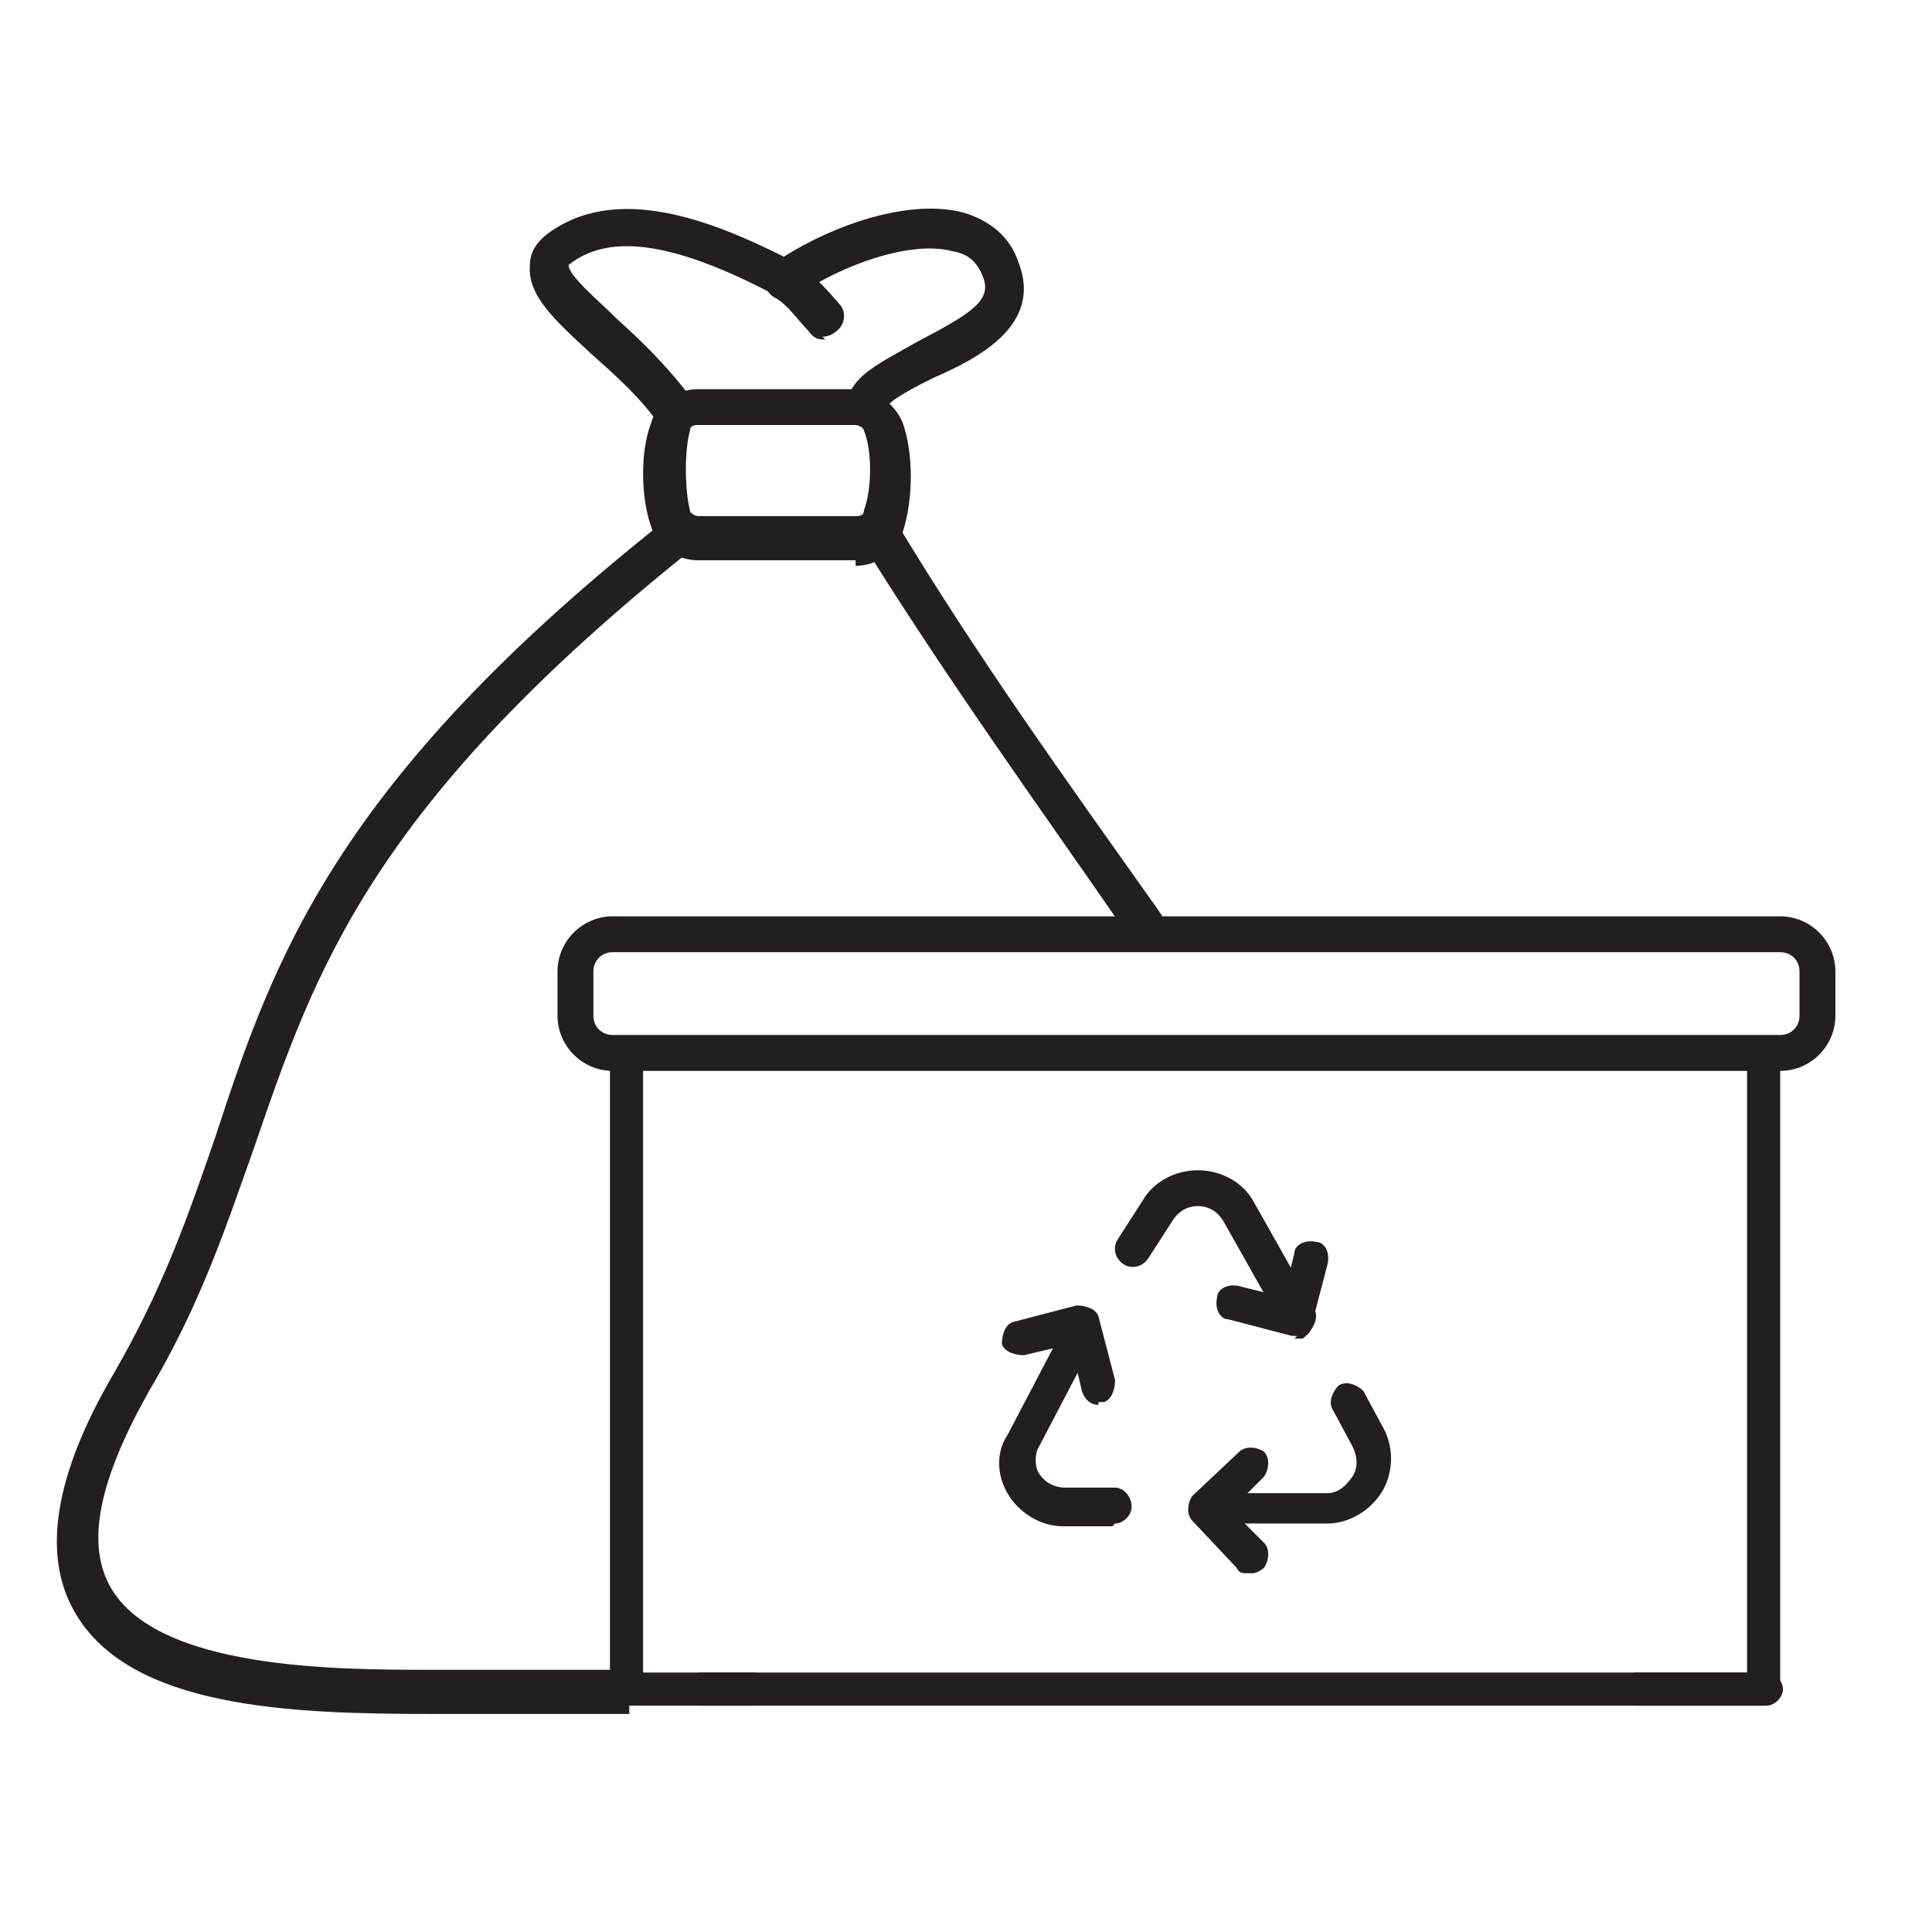 <?xml version="1.0" encoding="UTF-8"?>
<svg id="Layer_1" data-name="Layer 1" xmlns="http://www.w3.org/2000/svg" version="1.1" viewBox="0 0 70 70">
  <defs>
    <style>
      .cls-1 {
        fill: #231f20;
        stroke-width: 0px;
      }
    </style>
  </defs>
  <path class="cls-1" d="M31,20.3h-5.7c-.8,0-1.5-.5-1.7-1.2-.4-1.1-.4-2.8,0-3.8.2-.7.9-1.2,1.7-1.2h5.7c.7,0,1.4.5,1.7,1.2.4,1.1.4,2.8,0,4-.3.7-.9,1.2-1.7,1.2ZM25.3,15.4c-.1,0-.3,0-.3.2-.2.7-.2,2.1,0,2.9,0,.1.2.2.3.2h5.7c.1,0,.3,0,.3-.2.3-.8.3-2.2,0-2.9,0-.1-.2-.2-.3-.2h-5.7Z"/>
  <path class="cls-1" d="M24.5,15.7c-.2,0-.5-.1-.6-.3-.7-1-1.6-1.8-2.5-2.6-1.3-1.2-2.3-2.1-2.2-3.2,0-.3.1-.7.6-1.1,2.5-1.9,6-.5,8.6.8,1.9-1.2,4.6-2.1,6.5-1.6,1,.3,1.7.9,2,1.8.9,2.3-1.5,3.5-3.1,4.2-.6.3-1.6.8-1.7,1.1,0,.4-.4.7-.8.6-.4,0-.7-.4-.6-.8.1-1,1.3-1.5,2.5-2.2,1.9-1,2.8-1.5,2.4-2.4-.2-.5-.5-.8-1.1-.9-1.5-.4-4,.5-5.6,1.6-.2.2-.5.2-.8,0-3.6-1.9-6-2.3-7.5-1.1,0,0,0,0,0,0,0,.4,1.1,1.3,1.8,2,.9.8,1.9,1.8,2.7,2.9.2.3.2.8-.2,1-.1,0-.3.1-.4.1Z"/>
  <path class="cls-1" d="M29.9,12.3c-.2,0-.4,0-.6-.3-.3-.3-.8-1-1.2-1.2-.4-.2-.5-.7-.3-1,.2-.4.7-.5,1-.3.7.4,1.5,1.4,1.6,1.5.3.3.2.8-.1,1-.1.1-.3.2-.5.2Z"/>
  <g>
    <g>
      <path class="cls-1" d="M47,48.4c-.2,0-.4-.1-.5-.3l-2.2-3.9c-.2-.3-.5-.5-.9-.5s-.7.2-.9.5l-.9,1.4c-.2.3-.6.4-.9.2-.3-.2-.4-.6-.2-.9l.9-1.4c.4-.7,1.2-1.1,2-1.1h0c.8,0,1.6.4,2,1.1l2.2,3.9c.2.3,0,.7-.2.9,0,0-.2,0-.3,0Z"/>
      <path class="cls-1" d="M44,55.3c-.3,0-.6-.3-.6-.6,0-.3.3-.6.6-.6h4.1c.4,0,.7-.3.9-.6s.2-.7,0-1.1l-.7-1.3c-.2-.3,0-.7.2-.9.3-.2.7,0,.9.2l.7,1.3c.4.7.4,1.6,0,2.3-.4.7-1.2,1.2-2,1.2h-4.1c0,0,0,0,0,0Z"/>
      <path class="cls-1" d="M39.8,50.9c-.3,0-.5-.2-.6-.5l-.4-1.7-1.7.4c-.3,0-.7-.1-.8-.4,0-.3.1-.7.4-.8l2.3-.6c.3,0,.7.1.8.4l.6,2.3c0,.3-.1.7-.4.8,0,0-.1,0-.2,0Z"/>
      <path class="cls-1" d="M47,48.4c0,0-.1,0-.2,0l-2.3-.6c-.3,0-.5-.4-.4-.8,0-.3.4-.5.8-.4l1.6.4.4-1.6c0-.3.4-.5.8-.4.3,0,.5.4.4.8l-.6,2.3c0,.2-.2.3-.3.4,0,0-.2,0-.3,0Z"/>
      <path class="cls-1" d="M40.3,55.3s0,0,0,0h-1.8c-.8,0-1.6-.5-2-1.2-.4-.7-.4-1.5,0-2.1l2.2-4.2c.2-.3.5-.4.8-.3.3.2.4.5.3.8l-2.2,4.2s0,0,0,0c-.1.2-.1.6,0,.8.2.4.6.6,1,.6h1.8c.3,0,.6.3.6.7,0,.3-.3.6-.6.6Z"/>
      <path class="cls-1" d="M45.2,57c-.2,0-.3,0-.4-.2l-1.6-1.7c-.2-.2-.2-.6,0-.9l1.7-1.6c.2-.2.6-.2.9,0,.2.2.2.6,0,.9l-1.2,1.2,1.2,1.2c.2.2.2.6,0,.9-.1.1-.3.2-.4.2Z"/>
    </g>
    <path class="cls-1" d="M64.5,38.8H22.2c-1.1,0-2-.9-2-2v-1.6c0-1.1.9-2,2-2h42.3c1.1,0,2,.9,2,2v1.6c0,1.1-.9,2-2,2ZM22.2,34.5c-.4,0-.7.3-.7.7v1.6c0,.4.3.7.7.7h42.3c.4,0,.7-.3.7-.7v-1.6c0-.4-.3-.7-.7-.7H22.2Z"/>
    <path class="cls-1" d="M63.9,61.8h-4.6c-.3,0-.6-.3-.6-.6s.3-.6.6-.6h4v-22.3c0-.3.3-.6.6-.6s.6.3.6.6v22.9c0,.3-.3.6-.6.6Z"/>
    <path class="cls-1" d="M63.9,61.8H25.4c-.3,0-.6-.3-.6-.6s.3-.6.6-.6h38.6c.3,0,.6.3.6.6s-.3.6-.6.6Z"/>
    <path class="cls-1" d="M27.3,61.8h-4.6c-.3,0-.6-.3-.6-.6v-22.9c0-.3.3-.6.6-.6s.6.3.6.6v22.3h4c.3,0,.6.3.6.6s-.3.6-.6.6Z"/>
  </g>
  <g>
    <path class="cls-1" d="M40.5,33.5c.1.1.2.3.3.4h1.8c-.3-.4-.6-.9-.9-1.3-2.9-4.1-6.3-8.8-9.3-13.8-.2-.3-.7-.5-1-.2-.3.2-.5.7-.2,1,3.1,5,6.5,9.7,9.4,13.9Z"/>
    <path class="cls-1" d="M22.8,60.5h-7.1c-3.5,0-10,0-11.7-3-.9-1.6-.4-3.9,1.4-7.1,1.9-3.2,2.8-6,3.8-8.8,2.2-6.4,4.2-12.4,16-21.8.3-.3.4-.7.1-1-.3-.3-.7-.4-1-.1-12.2,9.6-14.4,16.1-16.5,22.5-1,2.9-1.9,5.5-3.7,8.6-2.1,3.6-2.6,6.5-1.4,8.6,2,3.5,7.8,3.7,13,3.7h7.1v-1.5Z"/>
  </g>
</svg>